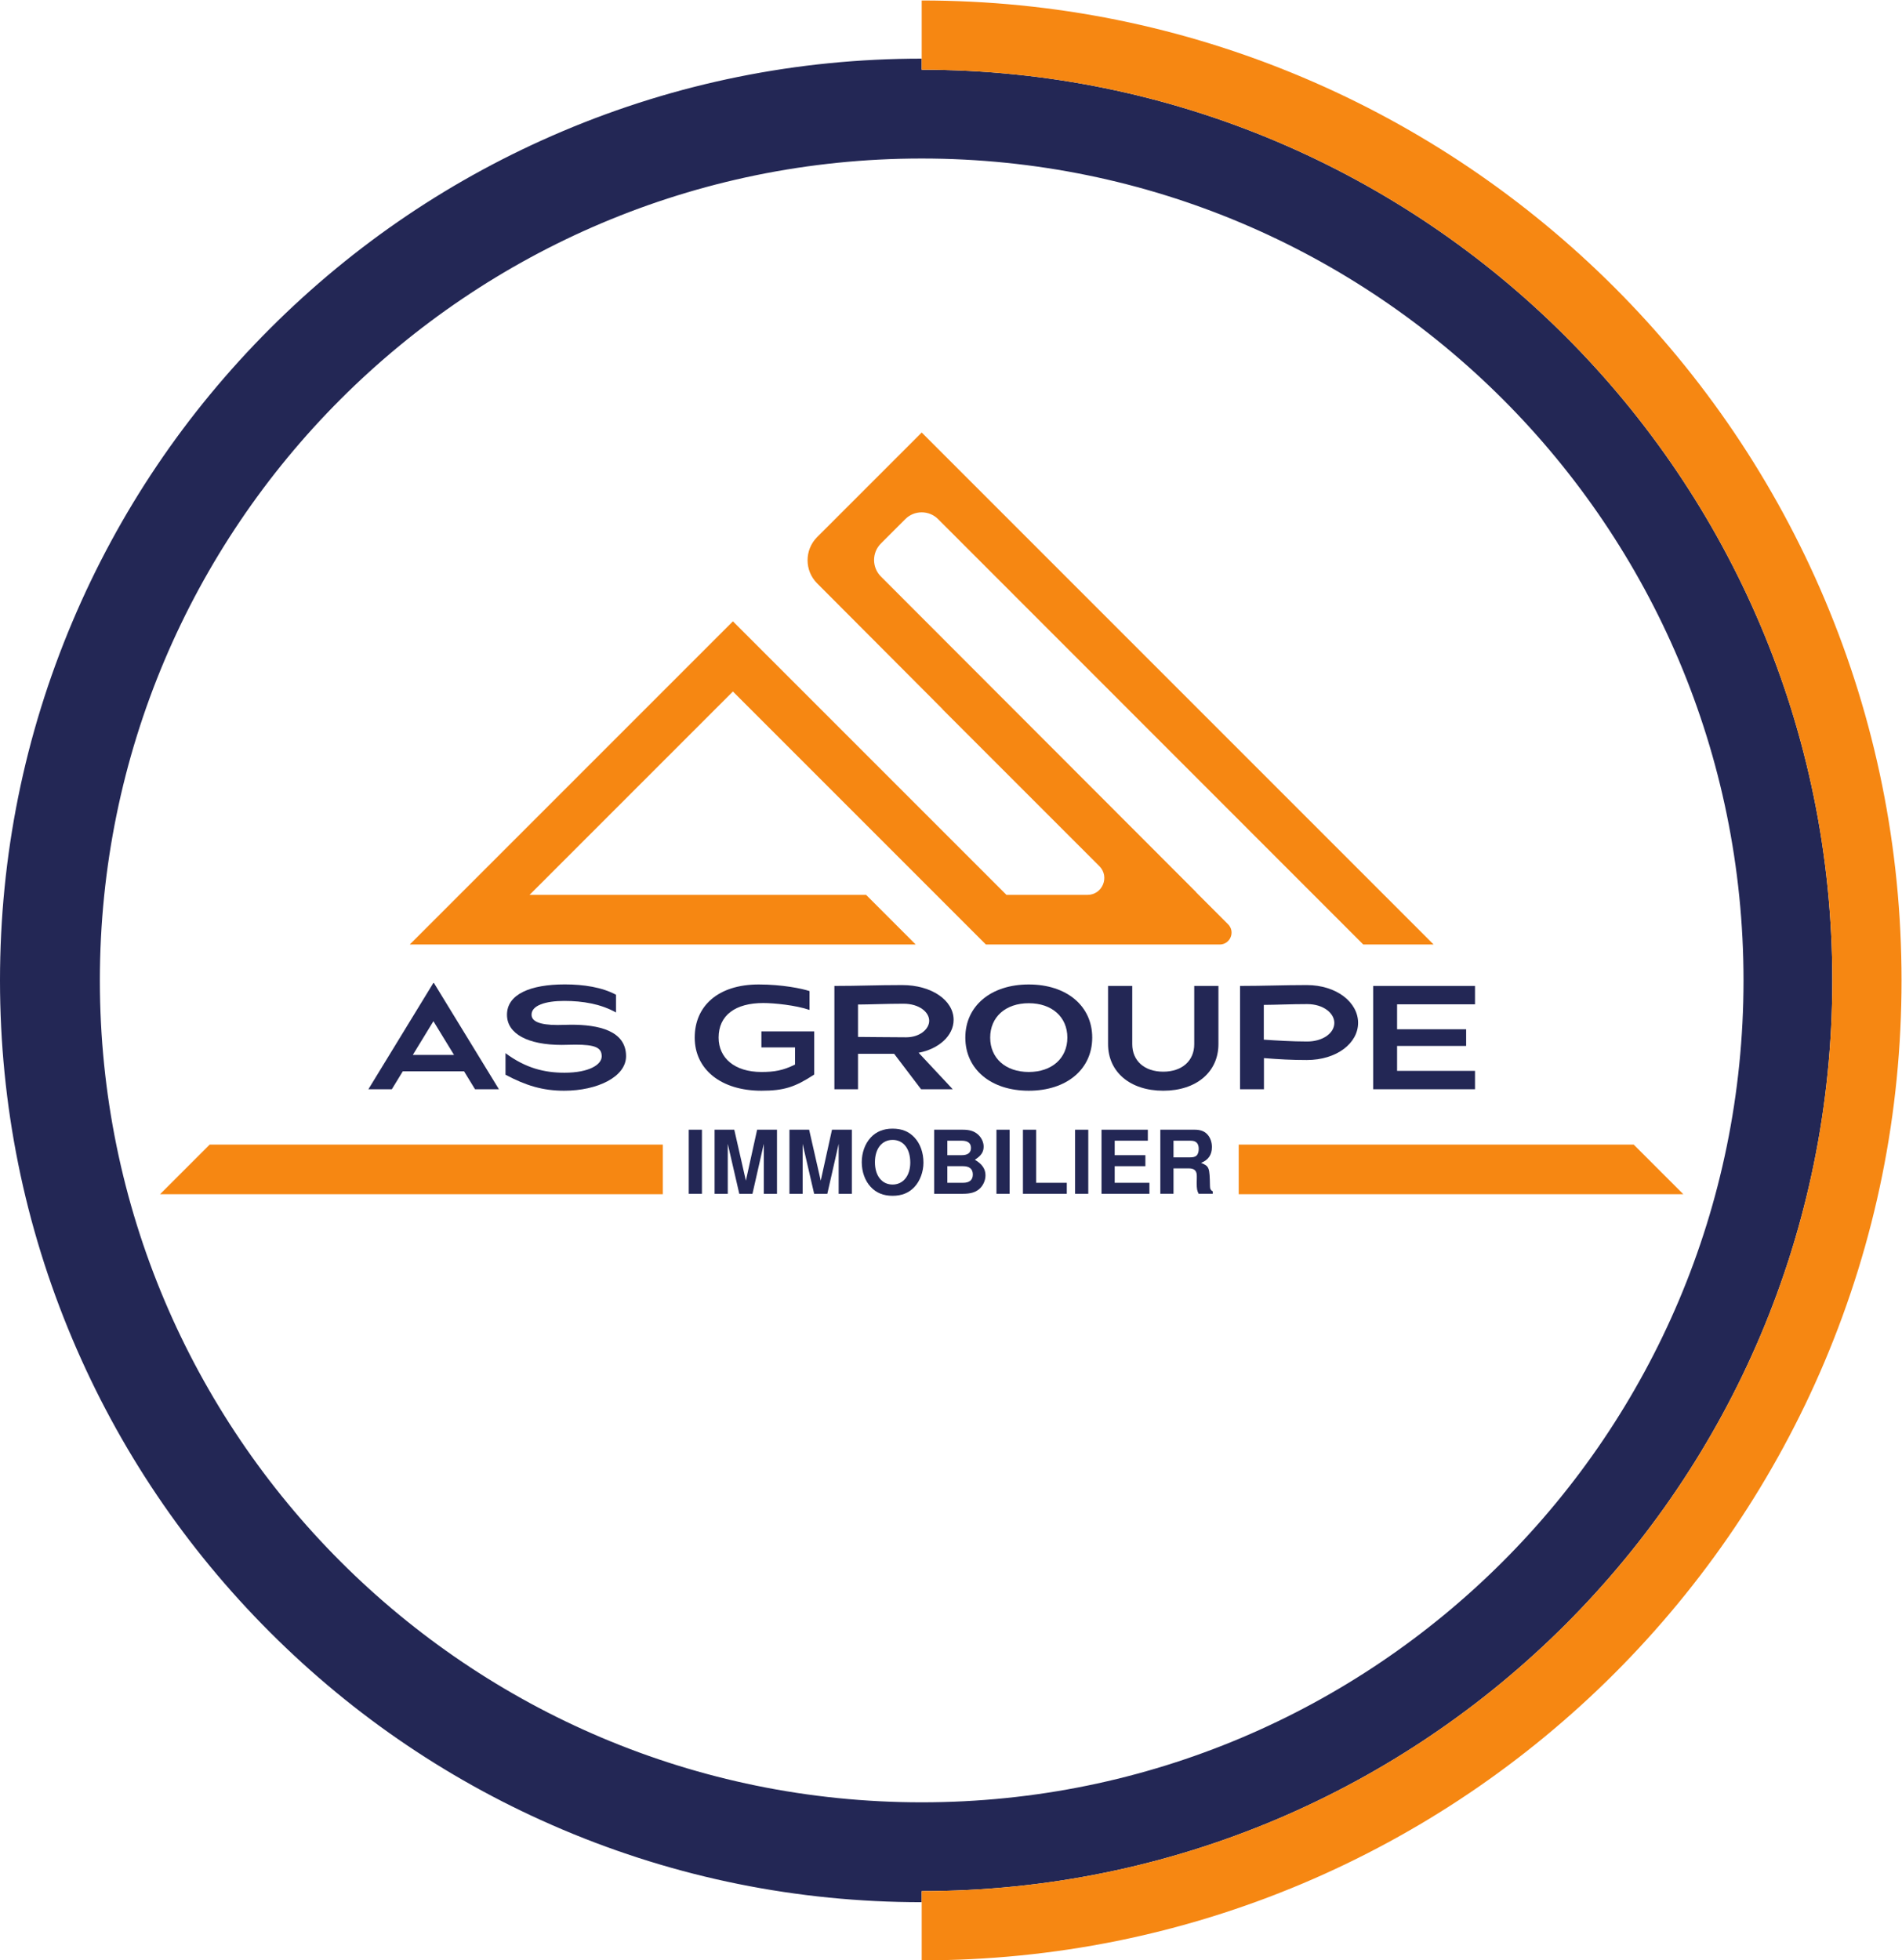 <?xml version="1.0" encoding="UTF-8" standalone="no"?>
<!-- Created with Inkscape (http://www.inkscape.org/) -->

<svg
   version="1.1"
   id="svg2"
   width="637.413"
   height="656.907"
   viewBox="0 0 637.413 656.907"
   sodipodi:docname="AS Groupe_Logo 2023.eps"
   xmlns:inkscape="http://www.inkscape.org/namespaces/inkscape"
   xmlns:sodipodi="http://sodipodi.sourceforge.net/DTD/sodipodi-0.dtd"
   xmlns="http://www.w3.org/2000/svg"
   xmlns:svg="http://www.w3.org/2000/svg">
  <defs
     id="defs6" />
  <sodipodi:namedview
     id="namedview4"
     pagecolor="#ffffff"
     bordercolor="#000000"
     borderopacity="0.25"
     inkscape:showpageshadow="2"
     inkscape:pageopacity="0.0"
     inkscape:pagecheckerboard="0"
     inkscape:deskcolor="#d1d1d1" />
  <g
     id="g8"
     inkscape:groupmode="layer"
     inkscape:label="ink_ext_XXXXXX"
     transform="matrix(1.333,0,0,-1.333,0,656.907)">
    <g
       id="g10"
       transform="scale(0.1)">
      <path
         d="m 4383.35,2463.41 c 0,-1141.1 -925.04,-2066.14 -2066.14,-2066.14 -1141.09,0 -2066.136,925.04 -2066.136,2066.14 0,1141.09 925.046,2066.14 2066.136,2066.14 1141.1,0 2066.14,-925.05 2066.14,-2066.14 z m 223.21,0 c 0,1264.37 -1024.97,2289.35 -2289.35,2289.35 v 27.87 c -312.71,0 -616.2,-61.31 -902.04,-182.21 C 1139.21,4481.7 891.426,4314.66 678.695,4101.93 465.969,3889.2 298.922,3641.41 182.199,3365.45 61.301,3079.61 0,2776.12 0,2463.41 0,2150.7 61.301,1847.21 182.199,1561.37 298.922,1285.4 465.969,1037.62 678.695,824.891 891.426,612.16 1139.21,445.121 1415.17,328.391 c 285.84,-120.899 589.33,-182.2 902.04,-182.2 v 27.872 c 1264.38,0 2289.35,1024.967 2289.35,2289.347"
         style="fill:#232755;fill-opacity:1;fill-rule:nonzero;stroke:none"
         id="path12" />
      <path
         d="m 4586.97,3422.33 c -61.76,146.01 -138.18,286.82 -227.16,418.52 -88.1,130.4 -189.27,253.02 -300.7,364.45 -111.43,111.43 -234.05,212.61 -364.46,300.7 -131.7,88.98 -272.51,165.41 -418.51,227.16 -303.81,128.5 -626.44,193.66 -958.93,193.66 v -146.19 -27.87 c 1264.38,0 2289.35,-1024.98 2289.35,-2289.35 0,-1264.38 -1024.97,-2289.347 -2289.35,-2289.347 V 146.191 0 c 332.49,0 655.12,65.152 958.93,193.652 146,61.758 286.81,138.188 418.51,227.157 130.41,88.101 253.03,189.273 364.46,300.703 111.43,111.429 212.6,234.058 300.7,364.458 88.98,131.7 165.4,272.51 227.16,418.51 128.5,303.82 193.66,626.45 193.66,958.93 0,332.48 -65.16,655.11 -193.66,958.92"
         style="fill:#f68712;fill-opacity:1;fill-rule:nonzero;stroke:none"
         id="path14" />
      <path
         d="m 3013.59,2678.43 -6.44,6.44 0.24,0.23 -792.71,793.65 c -22.92,22.94 -22.91,60.12 0.02,83.04 l 61.2,61.2 c 22.81,22.81 59.81,22.81 82.62,-0.01 L 3427.37,2553.67 h 176.91 l -1287.06,1287.07 -232.24,-232.24 -30.57,-30.56 c -32.13,-32.14 -32.16,-84.23 -0.07,-116.4 l 315.33,-316.18 v -0.46 l 394.19,-394.19 c 26.67,-26.67 7.79,-72.28 -29.94,-72.28 h -203.59 l -599.5,599.49 -88.21,88.22 -812.47,-812.47 H 2302.2 l -124.75,124.76 h -846.11 l 511.28,511.28 511.27,-511.28 h -0.01 l 124.76,-124.76 h 587.76 c 26.55,0 39.85,32.1 21.07,50.88 l -73.88,73.88"
         style="fill:#f68712;fill-opacity:1;fill-rule:nonzero;stroke:none"
         id="path16" />
      <path
         d="M 402.445,1925.97 H 1666.42 v 124.76 H 527.211 L 402.445,1925.97"
         style="fill:#f68712;fill-opacity:1;fill-rule:nonzero;stroke:none"
         id="path18" />
      <path
         d="m 3114.21,2050.73 v -124.76 h 1117.77 l -124.76,124.76 h -993.01"
         style="fill:#f68712;fill-opacity:1;fill-rule:nonzero;stroke:none"
         id="path20" />
      <path
         d="m 1037.83,2276.09 51.81,84.78 51.85,-84.78 z m 156.41,-86.26 h 60.08 l -163.39,267.09 h -1.49 L 926.156,2189.83 h 58.961 l 27.543,45.08 h 154.02 l 27.56,-45.08"
         style="fill:#232755;fill-opacity:1;fill-rule:nonzero;stroke:none"
         id="path22" />
      <path
         d="m 1418.9,2231.39 c -49.98,0 -97.14,11.31 -148.02,49.15 v -54.21 c 50.99,-27.17 93.43,-40.22 147.47,-40.22 83.62,0 155.61,34.97 155.61,86.81 0,64.94 -70.74,79.13 -137.8,79.13 -10.47,0 -23.95,-0.71 -34.42,-0.71 -46.58,0 -65.38,9.75 -65.38,26.01 0,22.94 34.42,34.52 82.16,34.52 47.45,0 92.21,-7.84 130.22,-29.04 v 44.54 c -35,18.89 -81.6,26.03 -128.72,26.03 -86.73,0 -145.43,-24.85 -145.43,-76.23 0,-48.15 52.58,-75.87 137.68,-75.87 10.34,0 23.85,0.64 34.19,0.64 49.35,0 66.29,-7.19 66.29,-29.37 0,-20.47 -30.73,-41.18 -93.85,-41.18"
         style="fill:#232755;fill-opacity:1;fill-rule:nonzero;stroke:none"
         id="path24" />
      <path
         d="m 1918.99,2406.57 c 27.47,0 81.57,-5.5 116.17,-17.35 v 47.39 c -18.44,6.24 -68.62,16.62 -127.61,16.62 -102.39,0 -161,-54.32 -161,-133.56 0,-79.24 65.28,-133.56 167.67,-133.56 56.58,0 84.41,8.98 132.81,40.69 v 108.46 h -132.81 v -40.27 h 84.59 v -43.09 c -30.37,-14.92 -51.88,-18.66 -84.59,-18.66 -67.26,0 -107.58,35.01 -107.58,86.43 0,56.17 42.18,86.9 112.35,86.9"
         style="fill:#232755;fill-opacity:1;fill-rule:nonzero;stroke:none"
         id="path26" />
      <path
         d="m 2278.21,2320.4 c -40.41,0 -104.09,0.94 -121.12,0.94 v 81.44 c 29.75,0.09 70.62,2.03 114.44,2.03 39.25,0 64.55,-20.87 64.55,-42.85 0,-21.13 -23.89,-41.56 -57.87,-41.56 z m 119.27,43.79 c 0,49.33 -55.57,87.54 -129.1,87.54 -67.61,0 -106.19,-2.22 -170.65,-2.22 v -259.68 h 59.36 v 89.04 h 90.92 l 67.65,-89.04 h 79.59 l -85.73,91.71 c 50.55,9.49 87.96,42.9 87.96,82.65"
         style="fill:#232755;fill-opacity:1;fill-rule:nonzero;stroke:none"
         id="path28" />
      <path
         d="m 2586.41,2233.24 c -58.2,0 -97.01,34.56 -97.01,86.43 0,51.87 38.81,86.43 97.01,86.43 58.19,0 97.01,-34.56 97.01,-86.43 0,-51.87 -38.82,-86.43 -97.01,-86.43 z m 159.53,86.43 c 0,79.19 -63.81,133.56 -159.53,133.56 -95.7,0 -159.51,-54.37 -159.51,-133.56 0,-79.19 63.81,-133.56 159.51,-133.56 95.72,0 159.53,54.37 159.53,133.56"
         style="fill:#232755;fill-opacity:1;fill-rule:nonzero;stroke:none"
         id="path30" />
      <path
         d="m 2785.75,2449.51 v -146.16 c 0,-69.89 55.27,-117.24 138.74,-117.24 83.47,0 138.75,47.35 138.75,117.24 v 146.16 h -60.84 v -146.52 c 0,-41.51 -30.49,-69.02 -77.91,-69.02 -47.41,0 -77.9,27.51 -77.9,69.02 v 146.52 h -60.84"
         style="fill:#232755;fill-opacity:1;fill-rule:nonzero;stroke:none"
         id="path32" />
      <path
         d="m 3354.63,2356.59 c 0,-26.32 -29.91,-46.74 -68.26,-46.74 -38.01,0 -78.43,2.56 -109.06,4.63 v 87.39 c 31.01,0.16 69.19,2 109.06,2 40.64,0 68.26,-22.73 68.26,-47.28 z m -237.05,92.92 v -259.68 h 60.1 v 78.28 c 37.74,-3.07 69.74,-4.83 107.58,-4.83 75.36,0 129.1,42.29 129.1,93.49 0,51.2 -53.74,94.96 -129.1,94.96 -58.93,0 -107.77,-2.22 -167.68,-2.22"
         style="fill:#232755;fill-opacity:1;fill-rule:nonzero;stroke:none"
         id="path34" />
      <path
         d="m 3708.27,2236.02 h -195.88 v 62.69 h 173.62 v 41.92 h -173.62 v 62.69 h 195.88 v 46.19 h -255.98 v -259.68 h 255.98 v 46.19"
         style="fill:#232755;fill-opacity:1;fill-rule:nonzero;stroke:none"
         id="path36" />
      <path
         d="m 1731.57,1927.04 h 33.15 v 161.08 h -33.15 v -161.08"
         style="fill:#232755;fill-opacity:1;fill-rule:nonzero;stroke:none"
         id="path38" />
      <path
         d="m 1875.2,1959.96 -29.17,128.16 h -49.49 v -161.08 h 33.13 v 125.52 l 28.96,-125.52 h 33.13 l 28.51,125.52 v -125.52 h 33.15 v 161.08 h -49.94 l -28.28,-128.16"
         style="fill:#232755;fill-opacity:1;fill-rule:nonzero;stroke:none"
         id="path40" />
      <path
         d="m 2063.4,1959.96 -29.16,128.16 h -49.5 v -161.08 h 33.14 v 125.52 l 28.95,-125.52 h 33.14 l 28.51,125.52 v -125.52 h 33.15 v 161.08 h -49.94 l -28.29,-128.16"
         style="fill:#232755;fill-opacity:1;fill-rule:nonzero;stroke:none"
         id="path42" />
      <path
         d="m 2244.08,1950.25 c -26.95,0 -44.41,22.09 -44.41,56.12 0,34.03 17.46,56.12 44.41,56.12 27.19,0 44.41,-22.09 44.41,-57.01 0,-33.14 -17.89,-55.23 -44.41,-55.23 z m -0.22,140.52 c -22.54,0 -41.1,-7.5 -54.8,-22.31 -14.36,-15.48 -22.53,-38.02 -22.53,-62.09 0,-24.1 8.17,-46.84 22.53,-62.09 13.92,-15.04 32.04,-22.32 55.02,-22.32 22.99,0 41.1,7.28 55.02,22.32 13.92,14.81 22.54,38.21 22.54,60.97 0,25.19 -8.17,47.95 -22.54,63.21 -14.14,15.25 -31.81,22.31 -55.24,22.31"
         style="fill:#232755;fill-opacity:1;fill-rule:nonzero;stroke:none"
         id="path44" />
      <path
         d="m 2421.25,1954.66 h -39.56 v 41.75 h 39.56 c 16.12,0 24.52,-7.06 24.52,-20.98 0,-13.69 -8.4,-20.77 -24.52,-20.77 z m -39.56,105.85 h 36.02 c 15.46,0 23.42,-6.19 23.42,-18.13 0,-12.14 -7.96,-18.33 -23.42,-18.33 h -36.02 z m 69.17,-47.95 c 15.91,10.15 22.09,19.44 22.09,33.14 0,11.27 -5.53,22.76 -14.58,30.71 -9.51,8.17 -20.78,11.71 -38.01,11.71 h -71.82 v -161.08 h 72.48 c 18.57,0 30.94,3.54 40.66,11.71 9.72,8.18 15.91,21.65 15.91,34.7 0,15.9 -8.39,28.51 -26.73,39.11"
         style="fill:#232755;fill-opacity:1;fill-rule:nonzero;stroke:none"
         id="path46" />
      <path
         d="m 2505.17,1927.04 h 33.15 v 161.08 h -33.15 v -161.08"
         style="fill:#232755;fill-opacity:1;fill-rule:nonzero;stroke:none"
         id="path48" />
      <path
         d="m 2604.89,2088.12 h -33.14 v -161.08 h 110.26 v 27.62 h -77.12 v 133.46"
         style="fill:#232755;fill-opacity:1;fill-rule:nonzero;stroke:none"
         id="path50" />
      <path
         d="m 2702.86,1927.04 h 33.15 v 161.08 h -33.15 v -161.08"
         style="fill:#232755;fill-opacity:1;fill-rule:nonzero;stroke:none"
         id="path52" />
      <path
         d="m 2802.46,1996.41 h 77.13 v 27.64 h -77.13 v 36.46 h 83.31 v 27.61 h -116.45 v -161.08 h 120.43 v 27.62 h -87.29 v 41.75"
         style="fill:#232755;fill-opacity:1;fill-rule:nonzero;stroke:none"
         id="path54" />
      <path
         d="m 3007.73,2022.71 c -3.75,-3.09 -7.95,-4.18 -17.45,-4.18 h -40 v 41.98 h 40 c 9.5,0 13.25,-0.89 17.45,-4.21 3.99,-3.32 5.97,-8.84 5.97,-16.35 0,-7.73 -1.98,-13.92 -5.97,-17.24 z m 34.25,-76.45 c -0.88,47.5 -1.77,49.73 -22.31,58.55 18.12,7.08 27.18,20.11 27.18,39.77 0,12.83 -4.42,24.55 -12.16,32.5 -7.28,7.5 -17.45,11.04 -31.16,11.04 h -86.38 v -161.08 h 33.13 v 63.85 h 38.01 c 14.36,0 20.55,-5.75 20.55,-19 v -6.63 c -0.22,-4.19 -0.22,-8.18 -0.22,-10.6 0,-15.24 0.88,-19.89 4.86,-27.62 h 35.57 v 5.97 c -5.07,2.87 -7.07,6.19 -7.07,13.25"
         style="fill:#232755;fill-opacity:1;fill-rule:nonzero;stroke:none"
         id="path56" />
    </g>
  </g>
</svg>
